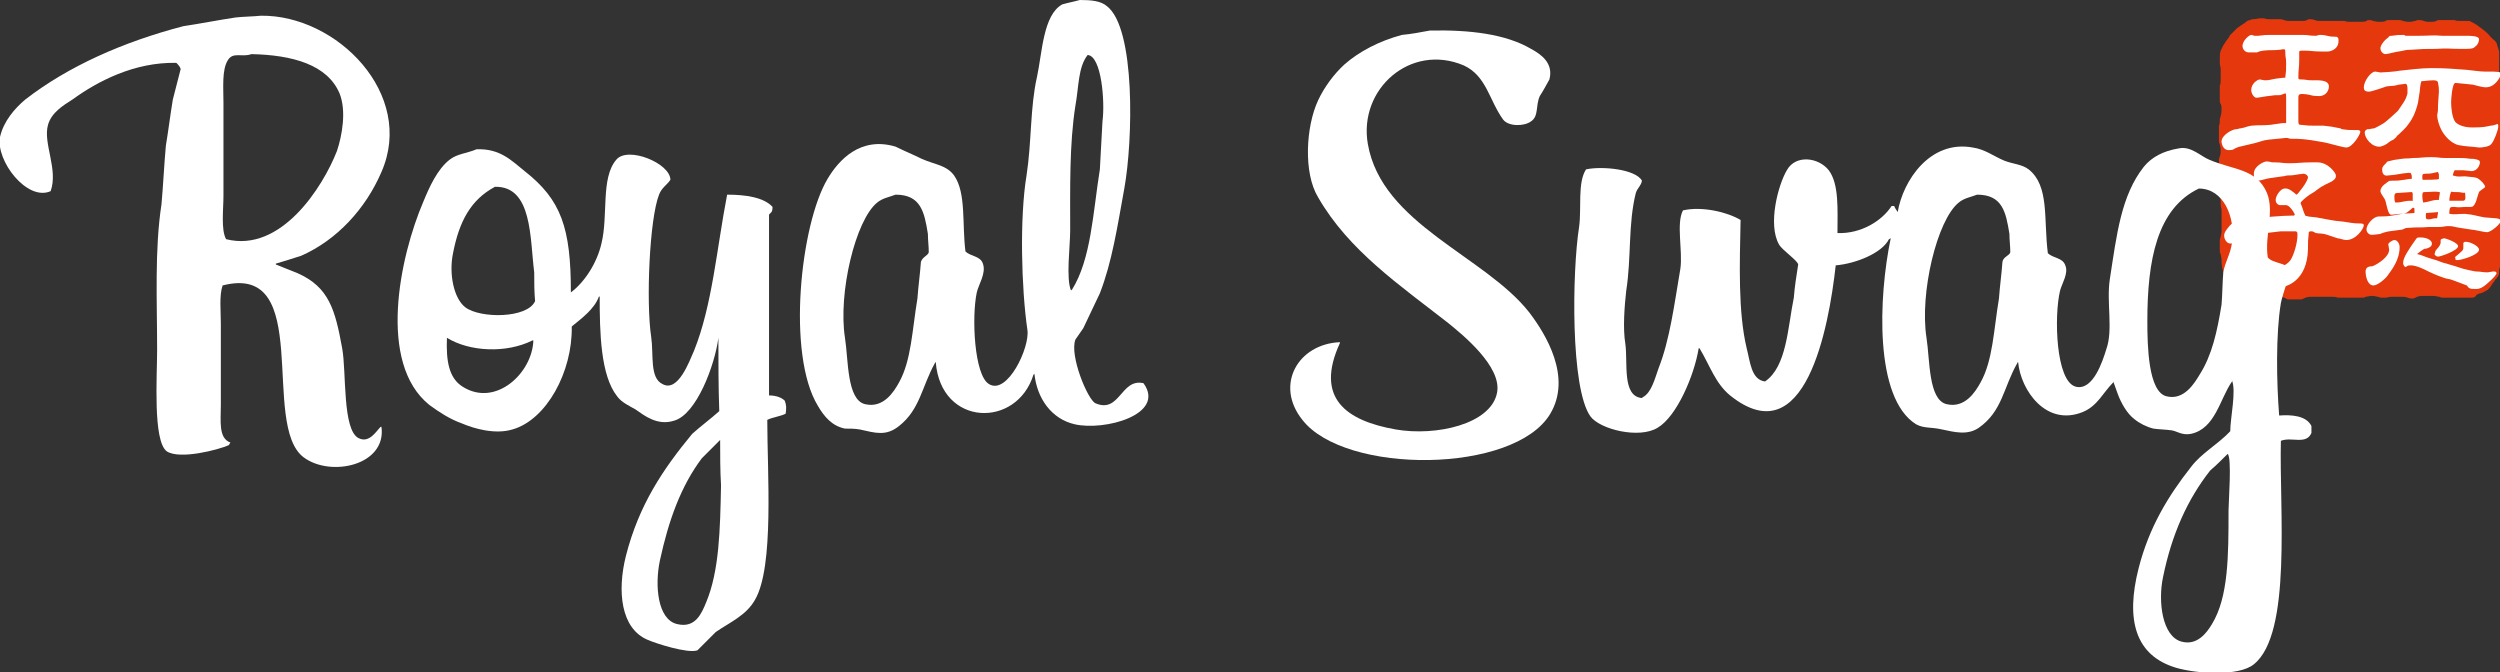 <?xml version="1.0" encoding="utf-8"?>
<!-- Generator: Adobe Illustrator 20.0.0, SVG Export Plug-In . SVG Version: 6.00 Build 0)  -->
<svg version="1.1" id="レイヤー_1" xmlns="http://www.w3.org/2000/svg" xmlns:xlink="http://www.w3.org/1999/xlink" x="0px"
	 y="0px" width="286.4px" height="77px" viewBox="0 0 286.4 77" style="enable-background:new 0 0 286.4 77;" xml:space="preserve">
<rect x="0" y="0" width="286.4" height="77" fill="#333333" stroke="none"/>
<style type="text/css">
	.st0{fill:#E5380D;}
	.st1{fill:#FFFFFF;}
	.st2{fill-rule:evenodd;clip-rule:evenodd;fill:#FFFFFF;}
</style>
<g>
	<g>
		<path class="st0" d="M261.1,34c0.4,0,0.6,0.1,0.8,0.2c0.1,0.1,0.2,0.1,0.4,0.1c0.3,0,0.4,0,0.6,0c0.1,0,0.3,0,0.6,0
			c0.2,0,0.2,0,0.4-0.1c0.2-0.1,0.4-0.2,0.8-0.2c0.3,0,0.4,0,0.6,0c0.1,0,0.3,0,0.6,0c0.3,0,0.4,0,0.6,0c0.1,0,0.3,0,0.6,0
			c0.3,0,0.5,0,0.7,0.1c0.1,0,0.2,0,0.5,0c0.3,0,0.4,0,0.6,0c0.1,0,0.3,0,0.6,0c0.3,0,0.5,0,0.6,0c0.1,0,0.3,0,0.5,0
			c0.2,0,0.3,0,0.4-0.1c0.2,0,0.4-0.1,0.7-0.1c0.4,0,0.6,0.1,0.7,0.1c0.1,0,0.2,0.1,0.4,0.1c0.2,0,0.3,0,0.5,0
			c0.2,0,0.3-0.1,0.7-0.1c0.3,0,0.5,0,0.6,0c0.1,0,0.3,0,0.5,0c0.3,0,0.5,0,0.7,0.1c0.1,0,0.2,0.1,0.5,0.1c0.2,0,0.2,0,0.4-0.1
			c0.2-0.1,0.4-0.2,0.8-0.2c0.3,0,0.4,0,0.6,0c0.1,0,0.3,0,0.6,0c0.4,0,0.6,0.1,0.7,0.1c0.1,0,0.2,0.1,0.4,0.1c0.3,0,0.4,0,0.5,0
			c0.1,0,0.3,0,0.6,0c0.3,0,0.4,0,0.6,0c0.1,0,0.3,0,0.6,0c0.1,0,0.2,0,0.3,0c0.1,0,0.2,0,0.3,0c0.1,0,0.3,0,0.5,0
			c0.2,0,0.4-0.1,0.5-0.3c0.1-0.1,0.2-0.1,0.4-0.2l0.1,0c0.3-0.1,0.6-0.3,0.8-0.4c0.1-0.1,0.3-0.3,0.4-0.5c0.1-0.1,0.1-0.2,0.2-0.3
			c0.1-0.1,0.2-0.2,0.2-0.3c0.2-0.2,0.3-0.3,0.4-0.5c0.1-0.1,0.1-0.3,0.1-0.5c0-0.2,0-0.3,0.1-0.5c0-0.1,0-0.1,0.1-0.2
			c0.1-0.3,0.1-0.5,0.1-0.7c0-0.4,0.1-0.6,0.1-0.7c0-0.1,0.1-0.2,0.1-0.4c0-0.2,0-0.3-0.1-0.4c-0.1-0.2-0.1-0.4-0.1-0.7
			c0-0.3,0-0.5,0-0.6c0-0.1,0-0.3,0-0.5c0-0.3,0-0.5,0.1-0.7c0-0.1,0-0.2,0-0.5c0-0.2,0-0.3-0.1-0.4c-0.1-0.2-0.1-0.4-0.1-0.7
			c0-0.4,0.1-0.6,0.1-0.7c0-0.1,0.1-0.2,0.1-0.4c0-0.3,0-0.4,0-0.6c0-0.1,0-0.3,0-0.6c0-0.3,0-0.5,0-0.6c0-0.1,0-0.3,0-0.5
			c0-0.2,0-0.3-0.1-0.5c0-0.2-0.1-0.3-0.1-0.7c0-0.3,0-0.5,0-0.6c0-0.1,0-0.3,0-0.5c0-0.3,0-0.4,0-0.5c0-0.1,0-0.3,0-0.6
			c0-0.3,0-0.4,0-0.6c0-0.1,0-0.3,0-0.5c0-0.3,0-0.5,0.1-0.7c0-0.1,0.1-0.2,0.1-0.5c0-0.2,0-0.3-0.1-0.4c-0.1-0.2-0.2-0.4-0.2-0.8
			c0-0.4,0.1-0.6,0.1-0.7c0-0.1,0.1-0.2,0.1-0.4c0-0.2,0-0.3-0.1-0.4c0-0.2-0.1-0.4-0.1-0.7c0-0.3,0-0.4,0-0.6c0-0.1,0-0.3,0-0.6
			c0-0.4,0.1-0.6,0.1-0.7c0-0.1,0.1-0.2,0.1-0.4c0-0.2,0-0.3-0.1-0.4c-0.1-0.2-0.2-0.4-0.2-0.8c0-0.3,0-0.4,0-0.6c0-0.1,0-0.3,0-0.6
			c0-0.2,0-0.3,0-0.5c0-0.2,0-0.4,0-0.5c-0.1-0.3-0.2-0.7-0.3-1c-0.1-0.1-0.2-0.3-0.4-0.4c-0.1-0.1-0.2-0.2-0.3-0.3
			c-0.2-0.3-0.5-0.5-0.7-0.7c-0.3-0.2-0.5-0.4-0.8-0.6c-0.1-0.1-0.2-0.1-0.3-0.2c-0.2-0.1-0.4-0.2-0.6-0.3c-0.1,0-0.2,0-0.4,0
			c-0.1,0-0.2,0-0.3,0c-0.1,0-0.2,0-0.3,0c-0.3,0-0.5,0-0.7-0.1c-0.1,0-0.2,0-0.5,0c-0.3,0-0.4,0-0.6,0c-0.1,0-0.3,0-0.6,0
			c-0.2,0-0.3,0-0.4,0.1c-0.2,0.1-0.4,0.1-0.7,0.1c-0.3,0-0.5,0-0.7-0.1c-0.1,0-0.2-0.1-0.5-0.1s-0.3,0-0.5,0.1
			c-0.2,0-0.3,0.1-0.7,0.1c-0.4,0-0.6-0.1-0.7-0.1c-0.1,0-0.2-0.1-0.4-0.1c-0.3,0-0.4,0-0.6,0c-0.1,0-0.3,0-0.6,0
			c-0.2,0-0.3,0-0.4,0.1c-0.2,0.1-0.4,0.1-0.7,0.1c-0.4,0-0.6-0.1-0.7-0.1c-0.1,0-0.2-0.1-0.4-0.1c-0.2,0-0.3,0-0.4,0.1
			c-0.2,0.1-0.4,0.1-0.7,0.1c-0.3,0-0.5,0-0.6,0c-0.1,0-0.3,0-0.5,0c-0.3,0-0.5,0-0.7-0.1c-0.1,0-0.2,0-0.5,0c-0.3,0-0.4,0-0.5,0
			c-0.2,0-0.3,0-0.6,0c-0.3,0-0.4,0-0.5,0c-0.2,0-0.3,0-0.6,0c-0.3,0-0.5,0-0.7-0.1c-0.1,0-0.2-0.1-0.5-0.1c-0.2,0-0.3,0-0.4,0.1
			c-0.2,0.1-0.4,0.1-0.7,0.1c-0.3,0-0.4,0-0.6,0c-0.1,0-0.3,0-0.6,0c-0.3,0-0.5,0-0.7-0.1c-0.1,0-0.2-0.1-0.5-0.1
			c-0.3,0-0.5,0-0.6,0c-0.1,0-0.3,0-0.5,0c-0.3,0-0.5,0-0.7-0.1c-0.1,0-0.2,0-0.5,0c-0.2,0-0.5,0.1-0.8,0.1c-0.1,0-0.2,0-0.3,0.1
			c-0.2,0-0.4,0.1-0.6,0.3c-0.1,0.1-0.2,0.1-0.3,0.2c-0.2,0.1-0.4,0.3-0.6,0.4c-0.1,0.1-0.1,0.1-0.2,0.2c-0.2,0.2-0.4,0.4-0.7,0.7
			l0,0.1c-0.2,0.3-0.4,0.5-0.5,0.7c-0.1,0.1-0.1,0.2-0.2,0.3c-0.1,0.2-0.2,0.4-0.3,0.6c-0.1,0.3-0.1,0.6-0.1,1c0,0.2,0,0.3,0,0.5
			c0,0.2,0.1,0.3,0.1,0.7c0,0.3,0,0.5,0,0.6c0,0.1,0,0.3,0,0.5c0,0.3,0,0.5-0.1,0.7c0,0.1,0,0.2,0,0.5c0,0.3,0,0.4,0,0.6
			c0,0.1,0,0.3,0,0.6c0,0.2,0,0.3,0.1,0.4c0.1,0.2,0.1,0.4,0.1,0.7c0,0.4-0.1,0.6-0.1,0.7c0,0.1-0.1,0.2-0.1,0.4
			c0,0.3,0,0.5-0.1,0.7c0,0.1,0,0.2,0,0.5c0,0.3,0,0.4,0,0.6c0,0.1,0,0.3,0,0.6c0,0.2,0,0.3,0.1,0.4c0,0.2,0.1,0.3,0.1,0.7
			c0,0.3,0,0.5-0.1,0.7c0,0.1-0.1,0.2-0.1,0.5c0,0.2,0,0.3,0.1,0.5c0,0.2,0.1,0.3,0.1,0.7c0,0.4-0.1,0.5-0.1,0.7
			c0,0.1-0.1,0.2-0.1,0.4c0,0.3,0,0.4,0,0.6c0,0.1,0,0.3,0,0.6c0,0.2,0,0.3,0.1,0.4c0,0.2,0.1,0.4,0.1,0.7c0,0.2,0,0.3,0,0.5
			c0,0.2,0.1,0.3,0.1,0.7l0,1.1c0,0.3,0,0.5,0,0.6c0,0.1,0,0.3,0,0.5c0,0.4-0.1,0.6-0.1,0.7c0,0.1-0.1,0.2-0.1,0.4
			c0,0.3,0,0.4,0,0.6c0,0.1,0,0.3,0,0.6c0,0.2,0,0.3,0.1,0.4c0,0.2,0.1,0.4,0.1,0.7c0,0.3,0,0.6,0.1,1c0.1,0.3,0.2,0.6,0.3,0.9
			c0.1,0.2,0.1,0.4,0.2,0.5c0.1,0.2,0.1,0.4,0.2,0.4c0.1,0.1,0.2,0.1,0.4,0.2c0.2,0.1,0.4,0.2,0.6,0.3c0.1,0.1,0.2,0.2,0.3,0.3
			c0.2,0.1,0.3,0.3,0.4,0.3c0.1,0.1,0.2,0.1,0.3,0.2c0.2,0.1,0.4,0.2,0.6,0.3c0.1,0,0.3,0,0.5,0c0.2,0,0.3-0.1,0.5-0.1
			c0.3,0,0.5,0,0.7,0.1c0.1,0,0.2,0,0.5,0c0.2,0,0.3,0,0.5-0.1C260.6,34,260.7,34,261.1,34z"/>
		<g>
			<g>
				<g>
					<path class="st1" d="M279.3,12c0-0.2,0.1-1.3,0.1-1.5c0-0.3,0-0.5-0.1-1c0-0.2-0.2-0.3-0.5-0.3c-0.6,0-1.1,0.1-1.4,0.1
						c-0.1,0.2-0.2,1-0.2,1.2c-0.1,0.6-0.1,0.7-0.2,1.3c-0.3,1.2-0.7,1.9-1,2.3c-0.4,0.6-0.9,1-1.2,1.3c-0.3,0.2-0.2,0.3-0.5,0.5
						c-0.2,0.2-0.2,0.1-0.5,0.3c-0.3,0.2-0.4,0.4-1.1,0.6c-1,0.1-1.8-1-1.8-1.6c0-0.2,0.1-0.3,0.3-0.4c0.1,0,0.2,0,0.2,0
						c0.1,0,0.4-0.1,0.6-0.1c0.6-0.3,0.6-0.3,1.1-0.6c0.3-0.2,1.4-1.2,1.6-1.4c0.6-0.9,0.9-1.2,1.1-2c0-0.2,0-0.4,0-0.6
						c0-0.3-0.1-0.5-0.2-0.5c-0.1,0-0.7,0.1-0.8,0.1c-0.7,0.2-0.7,0.1-1.4,0.2c0,0-1.7,0.6-2,0.6c-0.5,0-0.6-0.2-0.6-0.5
						c0-0.7,0.8-1.8,1.3-1.8c0.1,0,0.6,0.1,0.6,0.1c0.2,0,1.8-0.1,2.2-0.2c1-0.1,2.4-0.3,3.7-0.3c1.5,0,2.7,0.1,4,0.2
						c1,0.1,1.5,0.2,2.1,0.2c1.6,0,1.8,0,1.8,0.3c0,0.2-0.6,1.5-1.7,1.5c-0.2,0-0.4,0-1.5-0.3c-0.1,0-1.8-0.2-2-0.2
						c-0.4,0-0.5,2-0.5,2.2c0,0.6,0.1,1.8,0.5,2.3c0.2,0.2,0.8,0.6,1.9,0.6c1.4,0,1.6-0.1,2.1-0.2c0.2,0,0.6-0.1,0.8-0.2
						c0.1,0,0.1,0.2,0.1,0.3c0,0.4-0.5,1.7-0.8,2c-0.2,0.3-1,0.4-1.4,0.4c-0.1,0-0.7-0.1-0.9-0.1c-0.1,0-1.5-0.1-1.8-0.3
						c-0.7-0.3-1.4-1.1-1.7-1.8c-0.2-0.4-0.4-1.1-0.4-1.5C279.3,12.7,279.3,12.7,279.3,12z M275.4,4c0.1,0,0.1,0.1,0.2,0.1
						c0.7,0,0.7,0,1.5,0c1.4,0,1.4-0.1,2.7,0c0.9,0,0.9,0,1.8,0c0.2,0,0.9,0,1,0c0.4,0,1.4,0,1.4,0.4c0,0.2-0.1,0.6-0.4,0.8
						c-0.2,0.2-0.3,0.3-1.1,0.3c-0.1,0-0.5,0-0.6,0c-1.4,0-1.4-0.1-2.8,0c-1.4,0-1.4,0-2.9,0.1c-0.7,0-0.7,0.1-1.4,0.2
						c-0.2,0-1.3,0.3-1.5,0.3c-0.3,0-0.6-0.3-0.6-0.7c0-0.2,0.3-0.8,0.9-1.2c0.1-0.2,0.2-0.2,0.4-0.2C274.7,4,274.7,4,275.4,4z"/>
				</g>
				<g>
					<path class="st1" d="M274.9,24.5c-0.1,0-0.8,0.1-0.9,0.1c-0.3,0-0.4-0.2-0.7-1.5c-0.1-0.3-0.1-0.3-0.5-0.9c0,0-0.1-0.2-0.1-0.3
						c0-0.6,0.8-1,0.9-1.1c0.1-0.1,0.2-0.1,0.5-0.1c0.6,0,0.6,0,1.3-0.1c0.1,0,0.5-0.1,0.7-0.1c0.2,0,0.2,0,0.2-0.1
						c0-0.1,0-0.4-0.1-0.5c0-0.1-0.1-0.1-0.3-0.1c-1.1,0.1-1.1,0.2-2.3,0.3c-0.5,0.1-0.7-0.2-0.7-0.7c0-0.4,0.4-0.6,0.6-0.9
						c0.8-0.2,0.8-0.2,1.6-0.3c0.6-0.1,0.6,0,1.3-0.1c1,0,1-0.1,2.1-0.1c0.9,0,0.9,0.1,1.7,0.1c0.8,0,0.8,0,1.7,0
						c0.8,0,0.8,0.1,1.5,0.1c0.6,0.1,0.7,0.2,0.7,0.4c0,0.2-0.2,1-1,1c-0.1,0-0.7-0.1-0.9-0.1c-0.5,0-0.8,0-1,0
						c-0.1,0.2-0.2,0.4-0.2,0.6c0.7,0.2,0.7,0.1,1.4,0.1c1,0.1,1.1,0.1,1.4,0.2c0.5,0.3,0.9,0.8,0.9,1c0,0.1-0.7,0.5-0.7,0.6
						c-0.1,0.2-0.3,1-0.4,1.2c-0.3,0.6-0.4,0.5-0.9,0.5c-0.8,0-0.8,0.1-1.6,0c-0.4,0-0.4,0.1-0.4,0.1c-0.1,0.1-0.1,0.5-0.1,0.5
						c0,0.1,0,0.2,0,0.2c0.8,0.1,0.8,0,1.7,0c0,0,0,0,0.1,0c1.1,0.1,1.1,0.2,2.2,0.4c0.2,0,1.1,0.1,1.3,0.1c0.2,0,0.6,0.1,0.6,0.3
						c0,0.3-1.1,1.3-1.6,1.3c-0.3,0-1.5-0.3-1.8-0.3c-0.6-0.1-0.6-0.1-1.3-0.2c-0.7-0.1-0.7-0.2-1.3-0.2c-0.5,0-0.5,0.1-1.1,0.1
						c-0.5,0-0.5,0-1.1,0c-1.2,0.1-1.2,0-2.4,0.1c-0.4,0-0.4,0.1-0.7,0.2c-0.8,0.1-0.8,0.1-1.5,0.2c-0.1,0-0.9,0.2-1,0.3
						c-0.1,0-0.7,0.1-1,0.1c-0.4,0-0.6-0.4-0.6-0.6c0-0.6,0.8-1.5,1.4-1.5c1.2,0,1.5-0.1,2.1-0.2c0.3-0.1,1.7-0.2,2-0.2
						c0-0.1,0-0.2,0-0.3c0-0.3,0-0.3-0.2-0.3C275.6,24.5,275.6,24.5,274.9,24.5z M273.7,28.6c0-0.1-0.1-0.6-0.1-0.6
						c0-0.2,0.5-0.5,0.7-0.5c0.4,0,0.6,0.5,0.6,0.8c0,1.5-0.9,2.6-1.4,3.3c-0.2,0.3-1.1,1.1-1.6,1.1c-0.7,0-0.9-1.1-0.9-1.6
						c0-0.5,0.4-0.6,0.8-0.6C272.5,30.2,273.7,29.4,273.7,28.6z M276.2,23c0.3,0,0.2,0.1,0.2,0c0-0.1,0-0.6,0-0.8
						c0-0.1,0-0.1-0.1-0.2c-0.2,0-1.3,0.1-1.5,0.1c-0.3,0-0.5,0-0.5,0.4c0,0.2,0,0.5,0.1,0.7C275.3,23.2,275.3,23,276.2,23z
						 M276.9,29.1C277,29.1,277,29.1,276.9,29.1c0.8,0.2,0.8,0.3,1.5,0.5c0.7,0.2,0.7,0.2,1.5,0.5c0.4,0.1,0.4,0.1,0.7,0.2
						c0.7,0.2,0.7,0.2,1.3,0.4c0.2,0.1,1.6,0.4,1.7,0.4c0.7,0,0.7,0.1,1.4,0.1c0.1,0,0.5-0.1,0.6-0.1c0.2,0,0.4,0,0.4,0.2
						c0,0.3-1.2,1.3-1.2,1.3c-0.7,0.6-1.1,0.5-1.3,0.5c-0.3,0-0.5,0-0.6-0.1c-0.1,0-0.3-0.3-0.3-0.3c-0.8-0.3-0.8-0.3-1.6-0.6
						c-0.5-0.2-0.6-0.1-1.1-0.3c-0.6-0.2-1.3-0.5-1.7-0.7c-0.2-0.1-1.3-0.7-2-0.7c-0.2,0-0.4,0-0.6,0.2c-0.1,0-0.3-0.2-0.3-0.5
						c0-0.6,0.7-1.6,1.4-2.6c0.2-0.3,0.2-0.3,0.6-0.3c0.7,0,1.3,0.3,1.3,0.7c0,0.4-0.4,0.5-0.7,0.6
						C277.8,28.4,277.4,28.7,276.9,29.1C276.9,29.2,276.9,29.1,276.9,29.1z M277.9,19.9c-0.4,0-0.4,0.1-0.4,0.4c0,0.2,0,0.3,0.1,0.3
						c0.2,0,1.8,0,1.8-0.1c0,0,0-0.4,0-0.5c0-0.1-0.1-0.2-0.1-0.3C278.7,19.8,278.7,19.9,277.9,19.9z M279.4,22.9
						C279.4,22.9,279.4,22.9,279.4,22.9c0-0.2,0.1-0.7,0.1-0.7s0-0.1,0-0.2c-0.8-0.1-0.8,0-1.6,0c-0.3,0-0.4,0-0.4,0.4
						c0,0.5,0.1,0.7,0.1,0.8C278.5,23.1,278.5,22.9,279.4,22.9z M279.2,25c0-0.1,0.1-0.6,0.1-0.6c0,0,0-0.1,0-0.1
						c-0.1,0-1.3,0.1-1.3,0.1c-0.1,0-0.1,0.1-0.1,0.3c0,0.2,0,0.3,0.1,0.4C278.5,25.2,278.5,25,279.2,25z M279.2,28.5
						c0.3-0.3,0.4-0.6,0.4-0.7c0-0.1,0-0.3,0-0.3c0-0.1,0.3-0.2,0.4-0.2c0.2,0,1.6,0.5,1.6,0.9c0,0.5-2,1.2-2.3,1.2
						c-0.2,0-0.4-0.2-0.4-0.3C279,28.9,278.9,28.8,279.2,28.5z M282.3,22.1c-0.6-0.1-0.6-0.1-1.2-0.1c-0.2,0-0.3-0.1-0.3,0
						c-0.1,0.1-0.2,0.7-0.2,0.9c0,0,0,0.1,0,0.1c0.2,0,1.3,0,1.5,0c0.3,0,0.4-0.1,0.3-0.9C282.4,22,282.3,22.1,282.3,22.1z
						 M281.3,29.4c0.7-0.6,0.9-0.7,0.9-1c0,0,0-0.4,0-0.5c0-0.2,0.2-0.2,0.3-0.2c0.5,0,1.5,0.5,1.5,0.9c0,0.6-2,1.2-2.5,1.2
						c-0.3,0-0.2-0.2-0.2-0.2C281.3,29.6,281.2,29.5,281.3,29.4z"/>
				</g>
				<g>
					<path class="st1" d="M261.9,14.1c0-1.4,0-1.4,0-2.9c0-0.4,0-0.5-0.1-0.5c-0.1,0-0.5,0.2-0.6,0.2c-0.6,0-0.6,0-1.3,0.1
						c-0.2,0-1.2,0.2-1.4,0.2c-0.3,0-0.6-0.5-0.6-0.9c0-0.7,0.7-1.2,1-1.2c0.1,0,0.4,0.1,0.5,0.1c0.7,0,0.7-0.1,1.4-0.2
						c0.8-0.1,0.8-0.1,1-0.1c0.1-0.8,0.1-0.8,0.1-1.7c0-0.6-0.1-0.6-0.1-1.3c0-0.3-0.1-0.3-0.6-0.2c-1,0.1-1,0-1.9,0.1
						c-0.1,0-0.6,0.1-0.7,0.2c-0.1,0-0.9,0-1,0c-0.5,0-0.7-0.5-0.7-0.7c0-0.7,0.8-1.3,1-1.3c0.1,0,0.3,0.1,0.4,0.1
						c0.1,0,0.4,0,0.4,0c0.8-0.1,0.8-0.1,1.5-0.1c1,0,1,0,1.9,0c0.8,0,0.8,0,1.7,0c0.7,0,0.7,0.1,1.5,0.1c0.2,0,0.2-0.1,0.5-0.1
						c0.8,0,0.8,0.2,1.6,0.2c0.3,0,0.3,0,0.4,0.1c0.1,0.1,0.1,0.1,0.1,0.4c0,1-1,1.2-1.2,1.2c0,0-0.6,0-0.8,0c-1,0-1-0.1-2.1-0.1
						c-0.3,0-0.3,0-0.4,0.1c0,0.1,0,0.1,0,0.9c0,1.1-0.1,1-0.1,2.1c0,0.2,0.1,0.2,0.3,0.2c0.6,0,0.6,0.1,1.3,0.1
						c0.6,0,1.9-0.1,1.9,0.7c0,0.7-0.6,1.2-1.3,1.1c-0.7,0-0.6-0.1-1.3-0.2c-0.8-0.1-0.9,0-0.9,0.4c0,1.2,0,1.2,0,2.5
						c0,0.5,0,0.6,0.3,0.6c0.9,0.1,0.9,0.1,1.8,0.1c0.4,0,0.4,0,0.8,0c0.9,0.1,0.9,0.1,1.9,0.3c0.1,0,0.1,0.1,0.2,0.1
						c0.7,0.1,0.7,0.1,1.4,0.1c0.1,0,0.3,0,0.4,0c0.3,0,0.3,0.2,0.3,0.2c0,0.3-0.9,1.8-1.6,1.8c-0.4,0-2.4-0.6-2.6-0.6
						c-2.2-0.4-2.7-0.4-3.7-0.4c-0.3,0-0.3-0.1-0.6-0.1c-1,0.1-1,0.1-2,0.2c-0.8,0.1-0.8,0.2-1.6,0.4c-0.9,0.2-0.9,0.2-1.7,0.4
						c-0.1,0-0.6,0.2-0.7,0.3c-0.2,0.1-0.4,0.1-0.6,0.1c-0.6,0-0.8-0.7-0.8-1c0-0.7,1.2-1.4,1.7-1.4c0.2,0,0.3-0.1,0.5-0.1
						c0.6-0.1,0.6-0.2,1.2-0.3c1.1-0.1,1.1,0,2.2-0.1c0.7-0.1,0.7-0.1,1.4-0.2C261.6,14.1,261.7,14.1,261.9,14.1
						C261.9,14.1,261.9,14.1,261.9,14.1z"/>
				</g>
				<g>
					<path class="st1" d="M262.1,20.1c-0.3,0-0.3,0.1-0.6,0.1c-0.7,0.1-0.7,0.1-1.4,0.2c-0.2,0-1.2,0.3-1.4,0.3
						c-0.5,0-0.5-0.6-0.5-0.8c0-0.9,1.2-1.4,1.4-1.4c0.3,0,0.3,0,0.7,0.1c0.1,0,0.2,0,0.3,0c0.8,0,0.8,0.1,1.6,0.1
						c1.3,0,1.3-0.1,2.6-0.1c0.1,0,0.6,0,0.7,0c1.2,0,2.1,1.2,2.1,1.5c0,0.2,0,0.4-0.5,0.7c-0.4,0.2-1.1,0.5-1.6,0.9
						c-0.6,0.5-0.7,0.4-1.3,0.9c-0.6,0.5-0.7,0.6-0.6,0.8c0.3,0.7,0.2,0.7,0.5,1.3c0.1,0.1,0.2,0,0.3,0.1c1,0.1,1,0.1,2,0.3
						c1.1,0.2,1.1,0.2,2.1,0.3c0.8,0.1,1,0.2,1.8,0.2c0.2,0,0.5,0,0.5,0.2c0,0.4-0.9,1.7-2,1.7c-0.3,0-0.8-0.2-1-0.2
						c-0.6-0.2-0.6-0.2-1.2-0.4c-0.6-0.2-0.7-0.1-1.3-0.2c-0.2-0.1-0.3-0.2-0.5-0.2c-0.2,0-0.2,0-0.3,0.1c-0.1,1-0.1,1-0.1,2
						c-0.1,3.6-2.5,4.3-3.2,4.3c-1,0-2.3-1.5-2.3-2c0-0.2,0.2-0.3,0.2-0.3c0,0,0.6,0.3,0.7,0.3c0.9,0,2.1-0.4,2.6-1.1
						c0.4-0.6,0.8-2,0.8-2.9c0-0.4-0.1-0.4-0.4-0.4c-0.7,0-0.7,0-1.4,0c-0.1,0-0.1,0-0.1,0c-0.9,0.1-0.9,0.1-1.7,0.2
						c-0.3,0-0.3,0.2-0.5,0.2c-0.6,0.1-0.6,0.1-1.2,0.2c-0.5,0.1-0.8,0.3-1.7,0.7c-0.1,0.1-0.6,0.1-0.7,0.1c-0.4,0-0.7-0.5-0.7-0.9
						c0-0.3,0.1-0.5,0.6-1.1c0.2-0.2,0.5-0.6,1.2-0.6c0.6,0,0.6-0.1,1.3-0.2c1.1-0.2,3.6-0.4,4.7-0.4c0,0,0.2,0,0.2,0
						c0,0,0.1-0.1,0.1-0.1c-0.2-0.5-0.7-1.1-1-1.1c-0.1,0-0.6,0-0.7,0c-0.2,0-0.5-0.2-0.5-0.6c0-0.5,0.6-1.3,1-1.3
						c0.1,0,0.4-0.1,1,0.4c0.2,0.1,0.3,0.3,0.4,0.3c0.1,0,1.3-1.5,1.3-2c0-0.2-0.3-0.4-0.5-0.4C262.9,20,262.9,20.1,262.1,20.1z"/>
				</g>
			</g>
		</g>
	</g>
	<g>
		<path class="st2" d="M125.5,46.2c-0.9-0.4-3-5.5-2.3-7.3c0.3-0.4,0.6-0.9,0.9-1.3c0.6-1.3,1.3-2.7,1.9-4c1.4-3.6,2-7.6,2.8-12
			c1-5.5,1.3-18.4-2-20.9C126.1,0.1,125,0,123.7,0c-0.7,0.2-1.3,0.3-2,0.5c-2.2,1.2-2.3,5.5-2.9,8.3c-0.8,3.5-0.6,7.4-1.2,11.3
			c-0.8,4.8-0.6,12.9,0.1,17.7c0.3,2-2.3,7.5-4.4,6.2c-1.7-1-2-7.7-1.4-10.5c0.2-0.9,1.1-2.2,0.7-3.3c-0.3-0.9-1.4-0.8-2-1.4
			c-0.4-3.2,0.1-6.7-1.3-8.7c-0.9-1.2-2.1-1.2-3.7-1.9c-1-0.5-2-0.9-3-1.4c-4-1.2-6.5,1.5-7.8,3.7c-3.1,5.2-4.7,20.1-1.1,26
			c0.7,1.2,1.6,2.3,3.1,2.6c0.6,0,1.1,0,1.7,0.1c1.8,0.4,3,0.8,4.5-0.4c2.4-1.9,2.6-4.5,4.1-7.2c0,0,0-0.1,0.1-0.1
			c0.6,7.4,9.3,7.6,11.2,1.4c0,0,0.1,0,0.1-0.1c0.3,2.9,2,5.2,4.6,5.8c3.4,0.8,10.5-1.1,7.9-4.7C128.4,43.3,128.3,47.4,125.5,46.2z
			 M105.5,30c-0.1,1.4-0.3,2.8-0.4,4.2c-0.6,3.6-0.7,7.1-2.1,9.6c-0.6,1.1-1.8,3-3.9,2.5c-2.1-0.5-1.9-5.1-2.3-7.6
			c-0.8-5.1,1.2-13.5,3.7-15.5c0.6-0.5,1.3-0.6,2.1-0.9c2.9,0,3.3,2,3.7,4.5c0,0.7,0.1,1.4,0.1,2.1C106.3,29.3,105.7,29.4,105.5,30z
			 M122.7,33.3c-0.6-1.4-0.1-5.1-0.1-6.9c0-4.8-0.1-9.9,0.6-14.3c0.4-2.2,0.3-4.4,1.4-5.8c1.6,0.1,2,5.4,1.7,7.6
			c-0.1,1.8-0.2,3.7-0.3,5.5c-0.8,5-1,10.3-3.2,13.8C122.7,33.2,122.7,33.3,122.7,33.3z"/>
		<path class="st2" d="M29.9,1.8c-1,0.1-2,0.1-2.9,0.2c-2,0.3-4,0.7-6,1C14.1,4.8,7.8,7.6,2.9,11.4c-1.2,1-2.5,2.5-2.9,4.3
			c-0.5,2.7,3.1,7.4,5.8,6.2c0.9-2.5-0.9-5.5-0.3-7.6c0.4-1.4,1.7-2.2,2.8-2.9c2.9-2.1,7.1-4.3,11.9-4.2c0.2,0.2,0.4,0.4,0.5,0.7
			c-0.3,1.2-0.6,2.3-0.9,3.5c-0.3,1.8-0.5,3.5-0.8,5.3c-0.2,2.2-0.3,4.5-0.5,6.7c-0.8,5.2-0.5,11.1-0.5,16.7c0,3-0.5,10.4,1.1,11.6
			c1.5,1,6-0.2,7.1-0.7c0.1-0.1,0.1-0.2,0.2-0.3c-1.4-0.5-1.1-2.5-1.1-4.3c0-3.1,0-6.2,0-9.3c0-1.5-0.2-3.2,0.2-4.4
			c10.5-2.7,4.3,16,9.3,19.7c3.1,2.3,9.5,0.9,8.9-3.5c0,0,0,0-0.1,0c-0.5,0.5-1.3,1.9-2.5,1.3c-1.9-0.9-1.4-7.6-1.9-10.3
			c-0.8-4.4-1.5-7-5.1-8.6c-0.8-0.3-1.7-0.7-2.5-1c0,0,0,0,0-0.1c1-0.3,2-0.6,2.9-0.9c4.1-1.8,7.4-5.4,9.2-9.6
			C47.6,10.8,38.6,1.7,29.9,1.8z M38.6,17.3C37,21.4,32.2,29,25.9,27.4c-0.6-1.1-0.3-3.4-0.3-5c0-3.5,0-7,0-10.6
			c0-1.7-0.2-3.8,0.5-4.9c0.6-1,1.6-0.3,2.7-0.7c4.7,0.1,8.7,1.2,10.1,4.5C39.7,12.7,39.2,15.5,38.6,17.3z"/>
		<path class="st2" d="M156.7,16.5c-1.1-6.3,4.9-11.6,11-9c2.6,1.2,2.9,4,4.5,6.2c0.6,0.8,2.4,0.8,3.2,0.2c0.9-0.6,0.5-1.8,1-2.9
			c0.4-0.6,0.7-1.2,1.1-1.9c0.5-1.9-1-2.9-2.1-3.5c-2.9-1.7-7-2.2-11.6-2.1c-1.1,0.2-2.1,0.4-3.2,0.5c-2.6,0.7-4.9,1.9-6.6,3.4
			c-1.2,1.1-2.3,2.6-3,4.1c-1.4,3-1.7,8.3,0,11.1c3.5,6.1,9.4,10.1,14.9,14.4c1.6,1.3,6.2,5,5.6,8c-0.7,3.6-7,5-11.6,4.2
			c-5.7-1-9.3-3.6-6.4-9.9c0,0,0,0,0-0.1c-4.8,0.2-7.5,4.9-4.3,8.9c4.9,6.3,24.3,6.2,28.4-0.7c2.5-4.2-0.5-9.1-2.4-11.6
			C170.1,29.3,158.3,25.7,156.7,16.5z"/>
		<path class="st2" d="M261.1,47.6c-0.3-3.8-0.4-9.3,0.2-12.9c0.2-1,1.1-3.5,1.1-3.8c-0.4-0.8-2-0.7-2.6-1.4
			c-0.4-2.5,0.8-5.2-0.1-7.4c-1.2-2.8-3.8-2.6-6.6-3.8c-1-0.4-2.1-1.6-3.5-1.3c-1.8,0.3-3.1,1-4,2.1c-2.6,3.3-3.1,7.7-3.9,12.9
			c-0.4,2.6,0.4,5.8-0.4,8c-0.4,1.3-1.5,4.8-3.5,4.3c-2.3-0.6-2.5-8.1-1.8-11c0.2-0.8,1-2,0.6-2.9c-0.3-0.9-1.4-0.8-2-1.4
			c-0.5-3.9,0.2-7.7-2.2-9.6c-0.8-0.6-1.8-0.6-2.8-1c-1.2-0.5-2.2-1.3-3.6-1.5c-4.9-0.9-8,3.8-8.6,7.4c-0.1-0.2-0.3-0.4-0.4-0.7
			c-0.1,0-0.2,0-0.3,0c-1.1,1.7-3.5,3.2-6.2,3.1c0-2.7,0.2-5.6-1-7.2c-1.2-1.5-3.8-1.8-4.8,0c-1,1.7-2.2,6.2-0.9,8.5
			c0.4,0.7,2.1,1.8,2.2,2.3c-0.2,1.3-0.4,2.5-0.5,3.8c-0.7,3.4-0.8,7.9-3.3,9.6c-1.6-0.2-1.7-2.3-2.1-3.8c-1-4.2-0.8-9.7-0.7-14.7
			c-1.5-0.9-4.4-1.6-6.6-1.1c-0.8,1.5,0,4.7-0.3,6.7c-0.7,4.1-1.2,8.1-2.5,11.4c-0.4,1.1-0.8,2.8-1.8,3.3c0,0,0,0-0.1,0.1
			c-2.3-0.2-1.6-4-1.9-6.2c-0.3-1.8-0.1-4.3,0.1-6.1c0.6-3.8,0.2-7.6,1.1-11.2c0.2-0.6,0.6-0.8,0.7-1.4c-0.7-1.3-4.5-1.7-6.4-1.3
			c-1,1.5-0.5,4.5-0.8,6.6c-0.8,5.1-1,18.5,1.3,21.7c1.1,1.5,5.6,2.6,7.7,1.3c2.2-1.3,4.2-6,4.7-9.1c0,0,0,0,0.1,0
			c1.2,2,1.8,4,3.5,5.4c8.6,6.9,11.3-7.7,12.1-14.9c2.3-0.2,5.3-1.4,6.1-3c0.1,0,0.1-0.1,0.2-0.1c-1.4,6.7-1.9,18.3,2.9,21.3
			c0.9,0.5,1.7,0.3,3,0.6c1.4,0.3,2.9,0.7,4.2-0.2c2.7-1.9,2.8-4.6,4.4-7.4c0,0,0-0.1,0.1-0.1c0.3,3.2,3.2,7.4,7.4,5.7
			c1.7-0.7,2.3-2.2,3.5-3.4c0,0,0-0.1,0-0.1c0.2,0.5,0.3,0.9,0.5,1.4c0.4,1.1,1.1,2.3,1.9,2.9c0.6,0.5,1.4,0.9,2.2,1.1
			c0.7,0.1,1.4,0.1,2.1,0.2c0.6,0.1,1.2,0.6,2.2,0.4c2.8-0.6,3.3-4,4.7-6c0,0,0-0.1,0-0.1c0.5,1.2-0.2,4.3-0.2,5.8
			c-1.4,1.5-3.3,2.5-4.5,4.1c-2.6,3.3-4.8,6.9-6,11.6c-1.5,5.9-0.4,10,4.3,11.4c2.4,0.7,7.2,1,8.9-0.4c4.4-3.5,2.9-17.9,3.1-25.6
			c1.2-0.5,2.9,0.5,3.5-0.9c0-0.3,0-0.5,0-0.8C264.2,47.6,262.5,47.5,261.1,47.6z M229.4,30c-0.1,1.4-0.3,2.8-0.4,4.2
			c-0.6,3.6-0.7,7.1-2.1,9.6c-0.6,1.1-1.8,3-3.9,2.5c-2.1-0.5-1.9-5.1-2.3-7.6c-0.8-5.1,1.2-13.5,3.7-15.5c0.6-0.5,1.3-0.6,2.1-0.9
			c2.9,0,3.3,2,3.7,4.5c0,0.7,0.1,1.4,0.1,2.1C230.2,29.3,229.5,29.4,229.4,30z M255.3,58.5c0,5.1,0,9.9-1.9,13
			c-0.6,1-1.7,2.5-3.5,2c-2.2-0.6-2.7-4.6-2.1-7.4c1-4.9,2.8-8.9,5.4-12.2c0.7-0.6,1.3-1.2,2-1.9C255.7,52.4,255.3,57.5,255.3,58.5z
			 M255.7,27.8c-0.2,1.4-0.8,2.2-1,3.4c-0.1,1.2-0.1,2.5-0.2,3.7c-0.5,3.1-1.1,5.8-2.5,8c-0.6,1-1.8,3-3.8,2.5
			c-2.1-0.5-2.2-5.8-2.2-8.6c0-7,1.1-12.9,5.9-15.2C254.7,21.6,256.1,24.8,255.7,27.8z"/>
		<path class="st2" d="M88.1,45.3c0-6.9,0-13.8,0-20.7c0.2-0.3,0.4-0.2,0.4-0.9c-1-1.1-3.1-1.4-5.2-1.4c-1.2,6.2-1.7,12.7-3.8,17.9
			c-0.5,1.1-1.8,4.8-3.6,3.8c-1.5-0.7-1-3.4-1.3-5.4c-0.6-4-0.2-13.5,0.9-16.3c0.3-0.8,0.9-1.1,1.3-1.7c0-1.9-4.9-3.9-6.2-2.3
			c-1.8,2.1-0.9,6.4-1.7,9.6c-0.5,2.2-1.9,4.4-3.5,5.6c0-7.4-1.1-10.6-5.3-13.9c-1.5-1.2-2.8-2.6-5.5-2.5c-1.2,0.5-2.2,0.5-3.1,1.2
			c-1.4,1.1-2.3,3.1-3,4.8c-2.7,6.3-5.3,18.5,0.7,23.3c1.1,0.8,2.3,1.6,3.7,2.1c1.4,0.6,3.8,1.3,5.8,0.7c3.9-1.1,6.9-6.6,6.8-11.8
			c1.1-0.9,2.6-2,3.1-3.4c0,0,0.1,0,0.1-0.1c0,4.2,0.1,9.1,2,11.5c0.5,0.7,1.4,1.1,2.1,1.5c1,0.7,2.5,1.9,4.4,1.3
			c2.6-0.7,4.7-6.4,5.1-9.5c0,2.8,0,5.6,0.1,8.4c-1,0.9-2.1,1.7-3.1,2.6c-3.3,4-6.1,8.1-7.6,14c-1,4-0.6,8.3,2.5,9.6
			c0.9,0.4,4.6,1.6,5.7,1.2c0.7-0.7,1.4-1.4,2.1-2.1c1.6-1.1,3.5-1.9,4.5-3.7c2.2-3.8,1.4-14.5,1.4-20.6c0.6-0.3,1.5-0.4,2.1-0.7
			c0.1-0.6,0.1-1-0.1-1.5C89.6,45.6,89,45.3,88.1,45.3z M53,44.3c-1.6-1-1.9-3-1.8-5.6c2.6,1.6,6.8,1.8,9.8,0.3c0,0,0,0,0.1,0
			C61,42.7,56.8,46.7,53,44.3z M53.3,35.2c-1.3-1-1.9-3.8-1.4-6.2c0.7-3.6,2-6.1,4.8-7.6c4.3-0.1,4,5.9,4.5,9.8c0,1.1,0,2.2,0.1,3.3
			C60.4,36.5,55,36.5,53.3,35.2z M80.9,69c-0.5,1.2-1.2,3-3.3,2.5c-2.3-0.5-2.6-4.5-2-7.3c1-4.6,2.4-8.5,4.8-11.7
			c0.7-0.7,1.4-1.4,2.1-2.1c0,1.7,0,3.5,0.1,5.2C82.5,60.7,82.4,65.4,80.9,69z"/>
	</g>
</g>
</svg>
